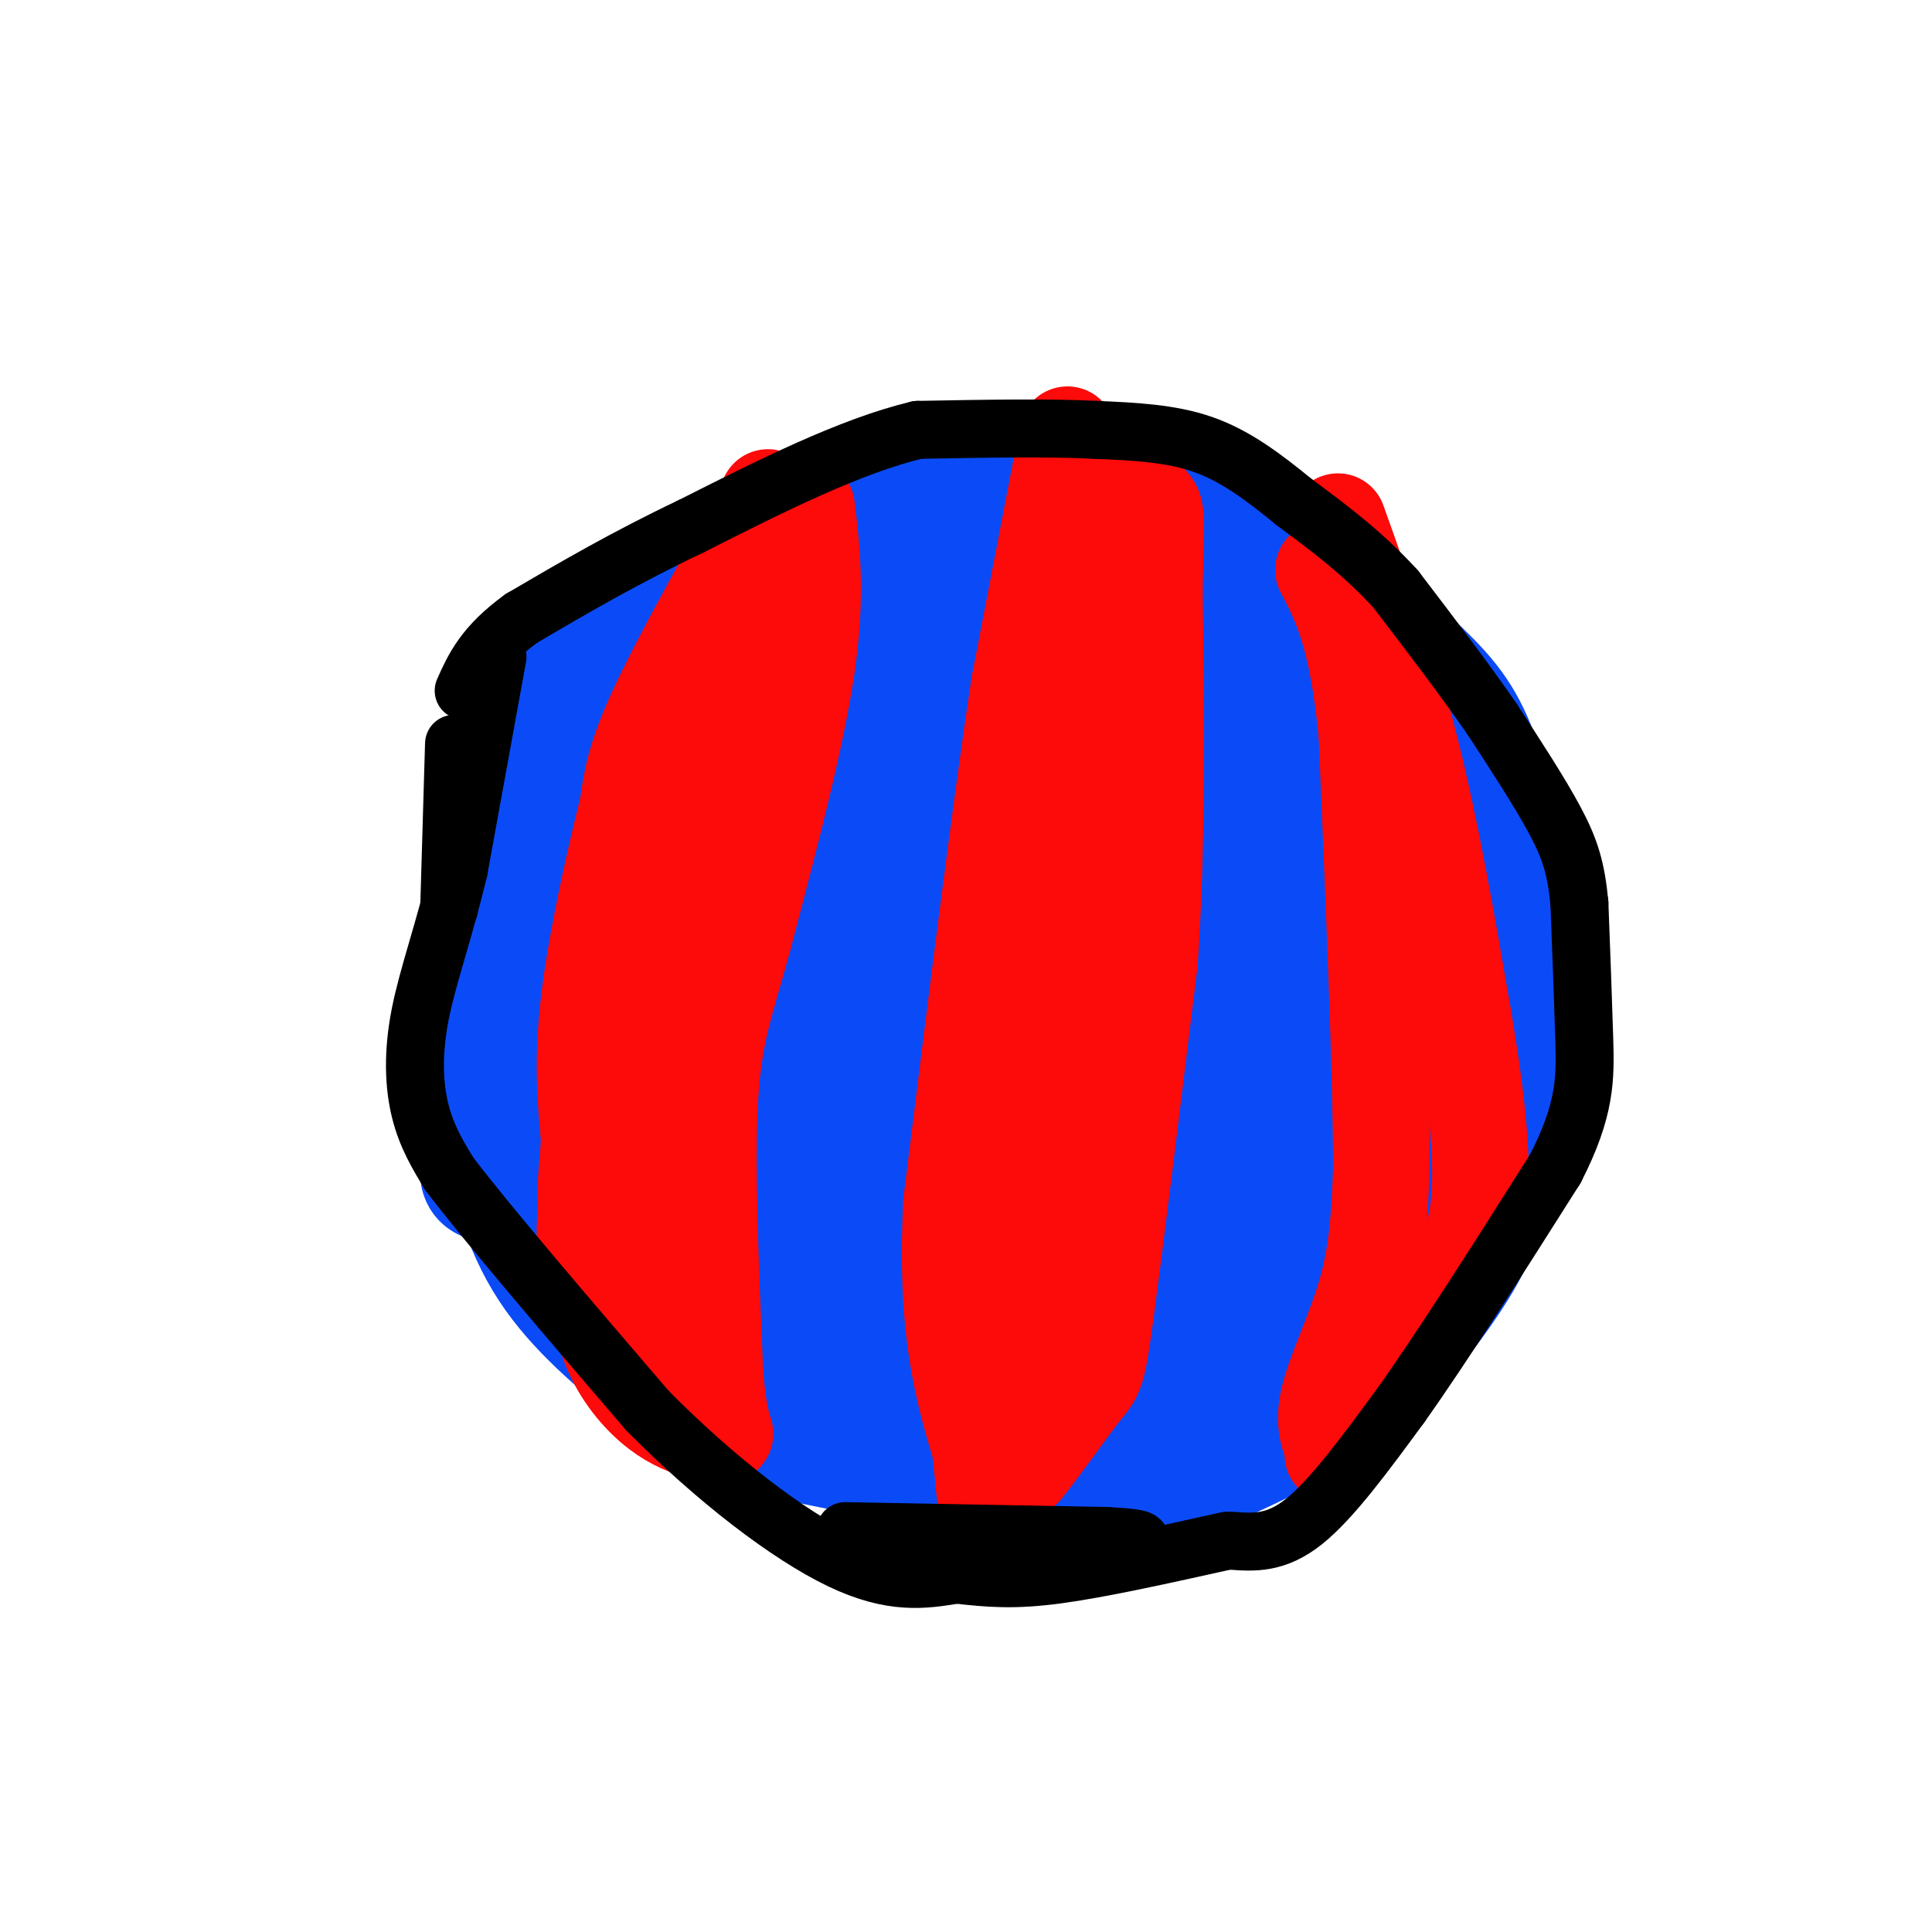 <svg viewBox='0 0 400 400' version='1.1' xmlns='http://www.w3.org/2000/svg' xmlns:xlink='http://www.w3.org/1999/xlink'><g fill='none' stroke='#0B4BF7' stroke-width='28' stroke-linecap='round' stroke-linejoin='round'><path d='M135,153c0.000,0.000 -18.000,20.000 -18,20'/><path d='M117,173c-5.733,10.622 -11.067,27.178 -13,38c-1.933,10.822 -0.467,15.911 1,21'/><path d='M105,232c1.222,8.511 3.778,19.289 9,28c5.222,8.711 13.111,15.356 21,22'/><path d='M135,282c5.311,5.644 8.089,8.756 19,12c10.911,3.244 29.956,6.622 49,10'/><path d='M203,304c13.844,2.667 23.956,4.333 35,2c11.044,-2.333 23.022,-8.667 35,-15'/><path d='M273,291c8.548,-4.786 12.417,-9.250 17,-15c4.583,-5.750 9.881,-12.786 13,-19c3.119,-6.214 4.060,-11.607 5,-17'/><path d='M308,240c2.024,-6.679 4.583,-14.875 6,-23c1.417,-8.125 1.690,-16.179 0,-26c-1.690,-9.821 -5.345,-21.411 -9,-33'/><path d='M305,158c-2.911,-8.111 -5.689,-11.889 -12,-18c-6.311,-6.111 -16.156,-14.556 -26,-23'/><path d='M267,117c-5.200,-5.311 -5.200,-7.089 -16,-9c-10.800,-1.911 -32.400,-3.956 -54,-6'/><path d='M197,102c-13.422,-0.622 -19.978,0.822 -30,6c-10.022,5.178 -23.511,14.089 -37,23'/><path d='M130,131c-8.156,6.022 -10.044,9.578 -13,16c-2.956,6.422 -6.978,15.711 -11,25'/><path d='M106,172c-3.089,7.933 -5.311,15.267 -6,27c-0.689,11.733 0.156,27.867 1,44'/><path d='M158,130c-4.083,21.488 -8.167,42.976 -10,68c-1.833,25.024 -1.417,53.583 0,69c1.417,15.417 3.833,17.690 4,14c0.167,-3.690 -1.917,-13.345 -4,-23'/><path d='M135,163c1.267,6.333 2.533,12.667 0,25c-2.533,12.333 -8.867,30.667 -10,42c-1.133,11.333 2.933,15.667 7,20'/><path d='M132,250c2.333,5.067 4.667,7.733 7,9c2.333,1.267 4.667,1.133 7,1'/><path d='M180,114c0.667,30.833 1.333,61.667 0,84c-1.333,22.333 -4.667,36.167 -8,50'/><path d='M172,248c-2.578,18.089 -5.022,38.311 -5,27c0.022,-11.311 2.511,-54.156 5,-97'/><path d='M172,178c2.556,-26.911 6.444,-45.689 12,-54c5.556,-8.311 12.778,-6.156 20,-4'/><path d='M204,120c9.697,-0.523 23.939,0.169 34,4c10.061,3.831 15.939,10.801 20,15c4.061,4.199 6.303,5.628 9,13c2.697,7.372 5.848,20.686 9,34'/><path d='M276,186c1.648,14.265 1.266,32.927 1,43c-0.266,10.073 -0.418,11.558 -4,16c-3.582,4.442 -10.595,11.841 -20,17c-9.405,5.159 -21.203,8.080 -33,11'/><path d='M220,273c-12.200,3.400 -26.200,6.400 -33,7c-6.800,0.600 -6.400,-1.200 -6,-3'/><path d='M199,188c0.083,-11.917 0.167,-23.833 1,-31c0.833,-7.167 2.417,-9.583 4,-12'/><path d='M204,145c0.512,-7.762 -0.208,-21.167 1,-7c1.208,14.167 4.345,55.905 2,84c-2.345,28.095 -10.173,42.548 -18,57'/><path d='M189,279c-4.262,11.190 -5.917,10.667 0,3c5.917,-7.667 19.405,-22.476 27,-49c7.595,-26.524 9.298,-64.762 11,-103'/><path d='M227,130c2.565,-21.407 3.476,-23.423 5,-14c1.524,9.423 3.660,30.285 5,43c1.340,12.715 1.885,17.285 0,35c-1.885,17.715 -6.200,48.577 -8,62c-1.800,13.423 -1.086,9.407 0,8c1.086,-1.407 2.543,-0.203 4,1'/><path d='M233,265c1.322,-0.342 2.628,-1.697 5,-3c2.372,-1.303 5.811,-2.556 7,-26c1.189,-23.444 0.128,-69.081 3,-86c2.872,-16.919 9.678,-5.120 13,3c3.322,8.120 3.161,12.560 3,17'/><path d='M264,170c-1.131,26.845 -5.458,85.458 -2,99c3.458,13.542 14.702,-17.988 20,-39c5.298,-21.012 4.649,-31.506 4,-42'/><path d='M286,188c-0.539,-15.183 -3.887,-32.142 -4,-38c-0.113,-5.858 3.008,-0.616 6,3c2.992,3.616 5.855,5.604 7,13c1.145,7.396 0.573,20.198 0,33'/><path d='M295,199c0.016,8.384 0.056,12.845 -3,21c-3.056,8.155 -9.207,20.003 -14,27c-4.793,6.997 -8.226,9.142 -17,13c-8.774,3.858 -22.887,9.429 -37,15'/><path d='M224,275c-10.917,4.227 -19.710,7.296 -24,6c-4.290,-1.296 -4.078,-6.956 -5,-13c-0.922,-6.044 -2.979,-12.474 0,-25c2.979,-12.526 10.994,-31.150 14,-42c3.006,-10.850 1.003,-13.925 -1,-17'/><path d='M208,184c-0.167,-2.833 -0.083,-1.417 0,0'/><path d='M212,283c5.833,0.917 11.667,1.833 19,0c7.333,-1.833 16.167,-6.417 25,-11'/><path d='M256,272c5.667,-3.000 7.333,-5.000 9,-7'/></g>
<g fill='none' stroke='#FD0A0A' stroke-width='20' stroke-linecap='round' stroke-linejoin='round'><path d='M159,103c0.000,0.000 -5.000,10.000 -5,10'/><path d='M154,113c-4.511,8.222 -13.289,23.778 -18,34c-4.711,10.222 -5.356,15.111 -6,20'/><path d='M130,167c-2.711,10.711 -6.489,27.489 -8,40c-1.511,12.511 -0.756,20.756 0,29'/><path d='M122,236c-0.400,7.311 -1.400,11.089 0,18c1.400,6.911 5.200,16.956 9,27'/><path d='M167,105c1.083,9.083 2.167,18.167 0,33c-2.167,14.833 -7.583,35.417 -13,56'/><path d='M154,194c-3.622,13.511 -6.178,19.289 -7,33c-0.822,13.711 0.089,35.356 1,57'/><path d='M148,284c0.867,11.800 2.533,12.800 2,13c-0.533,0.200 -3.267,-0.400 -6,-1'/><path d='M144,296c-2.464,-0.738 -5.625,-2.083 -9,-5c-3.375,-2.917 -6.964,-7.405 -9,-13c-2.036,-5.595 -2.518,-12.298 -3,-19'/><path d='M123,259c-1.417,-2.083 -3.458,2.208 0,-21c3.458,-23.208 12.417,-73.917 17,-71c4.583,2.917 4.792,59.458 5,116'/><path d='M145,283c0.071,15.417 -2.250,-4.042 -4,-18c-1.750,-13.958 -2.929,-22.417 0,-44c2.929,-21.583 9.964,-56.292 17,-91'/><path d='M158,130c3.489,-15.844 3.711,-9.956 3,-6c-0.711,3.956 -2.356,5.978 -4,8'/><path d='M221,90c0.000,0.000 -10.000,52.000 -10,52'/><path d='M211,142c-4.000,26.500 -9.000,66.750 -14,107'/><path d='M197,249c-1.333,26.333 2.333,38.667 6,51'/><path d='M203,300c1.067,10.422 0.733,10.978 2,10c1.267,-0.978 4.133,-3.489 7,-6'/><path d='M212,304c3.607,-4.393 9.125,-12.375 12,-16c2.875,-3.625 3.107,-2.893 5,-17c1.893,-14.107 5.446,-43.054 9,-72'/><path d='M238,199c1.667,-24.833 1.333,-50.917 1,-77'/><path d='M239,122c0.333,-15.667 0.667,-16.333 -1,-18c-1.667,-1.667 -5.333,-4.333 -9,-7'/><path d='M229,97c-3.167,22.667 -6.583,82.833 -10,143'/><path d='M219,240c-1.689,32.822 -0.911,43.378 -1,37c-0.089,-6.378 -1.044,-29.689 -2,-53'/><path d='M216,224c0.000,-19.978 1.000,-43.422 1,-36c0.000,7.422 -1.000,45.711 -2,84'/><path d='M215,272c-0.333,14.500 -0.167,8.750 0,3'/><path d='M277,108c5.333,14.917 10.667,29.833 15,47c4.333,17.167 7.667,36.583 11,56'/><path d='M303,211c2.822,16.756 4.378,30.644 3,40c-1.378,9.356 -5.689,14.178 -10,19'/><path d='M296,270c-4.667,7.667 -11.333,17.333 -18,27'/><path d='M278,297c-3.059,5.175 -1.707,4.614 -2,3c-0.293,-1.614 -2.233,-4.281 -1,-10c1.233,-5.719 5.638,-14.491 8,-23c2.362,-8.509 2.681,-16.754 3,-25'/><path d='M286,242c0.000,-19.167 -1.500,-54.583 -3,-90'/><path d='M283,152c-2.000,-20.667 -5.500,-27.333 -9,-34'/></g>
<g fill='none' stroke='#000000' stroke-width='12' stroke-linecap='round' stroke-linejoin='round'><path d='M94,154c0.000,0.000 -1.000,34.000 -1,34'/><path d='M103,136c0.000,0.000 -8.000,44.000 -8,44'/><path d='M95,180c-2.976,12.560 -6.417,21.958 -8,30c-1.583,8.042 -1.310,14.726 0,20c1.310,5.274 3.655,9.137 6,13'/><path d='M93,243c7.833,10.333 24.417,29.667 41,49'/><path d='M134,292c14.200,14.378 29.200,25.822 40,31c10.800,5.178 17.400,4.089 24,3'/><path d='M198,326c6.844,0.778 11.956,1.222 21,0c9.044,-1.222 22.022,-4.111 35,-7'/><path d='M255,319c4.583,0.333 9.167,0.667 15,-4c5.833,-4.667 12.917,-14.333 20,-24'/><path d='M290,291c8.667,-12.167 20.333,-30.583 32,-49'/><path d='M322,242c6.356,-12.378 6.244,-18.822 6,-27c-0.244,-8.178 -0.622,-18.089 -1,-28'/><path d='M327,187c-0.689,-7.200 -1.911,-11.200 -5,-17c-3.089,-5.800 -8.044,-13.400 -13,-21'/><path d='M309,149c-5.500,-8.000 -12.750,-17.500 -20,-27'/><path d='M289,122c-6.833,-7.500 -13.917,-12.750 -21,-18'/><path d='M268,104c-6.511,-5.333 -12.289,-9.667 -19,-12c-6.711,-2.333 -14.356,-2.667 -22,-3'/><path d='M227,89c-9.833,-0.500 -23.417,-0.250 -37,0'/><path d='M190,89c-14.000,3.333 -30.500,11.667 -47,20'/><path d='M143,109c-13.667,6.500 -24.333,12.750 -35,19'/><path d='M108,128c-7.833,5.667 -9.917,10.333 -12,15'/><path d='M175,317c0.000,0.000 54.000,1.000 54,1'/><path d='M229,318c9.833,0.500 7.417,1.250 5,2'/></g>
</svg>